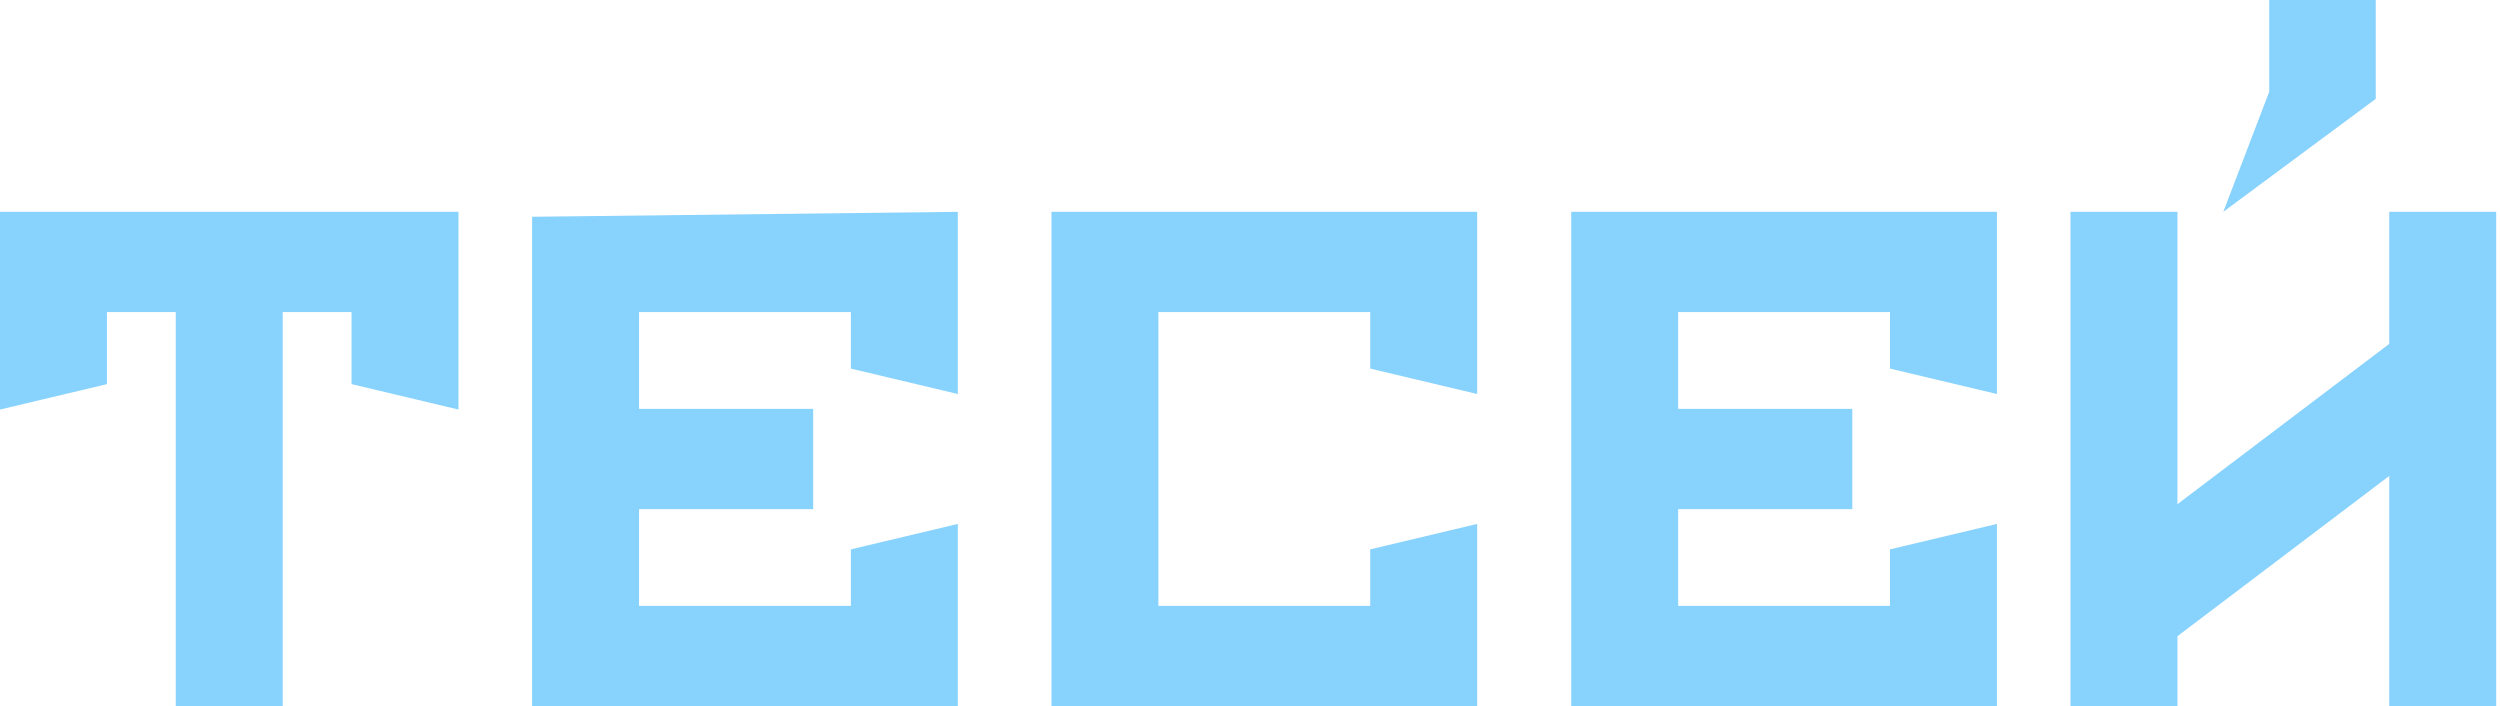 <?xml version="1.0" encoding="UTF-8"?> <svg xmlns="http://www.w3.org/2000/svg" width="131" height="37" viewBox="0 0 131 37" fill="none"> <path d="M0 21.46V11.1H24.024V21.46L18.421 20.128V16.354H14.814V37H9.21V16.354H5.604V20.128L0 21.46Z" fill="#88D2FE"></path> <path d="M27.883 16.354V11.359L50.19 11.1V20.646L44.586 19.314V16.354H33.486V21.423H42.611V26.677H33.486V31.746H44.586V28.786L50.19 27.454V37H27.883V16.354Z" fill="#88D2FE"></path> <path d="M55.097 16.354V11.1H77.403V20.646L71.8 19.314V16.354H60.7V31.746H71.8V28.786L77.403 27.454V37H55.097V16.354Z" fill="#88D2FE"></path> <path d="M82.332 16.354V11.1H104.639V20.646L99.036 19.314V16.354H87.936V21.423H97.061V26.677H87.936V31.746H99.036V28.786L104.639 27.454V37H82.332V16.354Z" fill="#88D2FE"></path> <path d="M108.494 37V11.1H114.098V26.418L125.197 18.019V11.1H130.801V13.764V19.314V20.683V37H125.197V24.938L114.098 33.337V37H108.494ZM116.5 11.1L118.907 4.81V0H124.489V5.18L116.5 11.1Z" fill="#88D2FE"></path> </svg> 